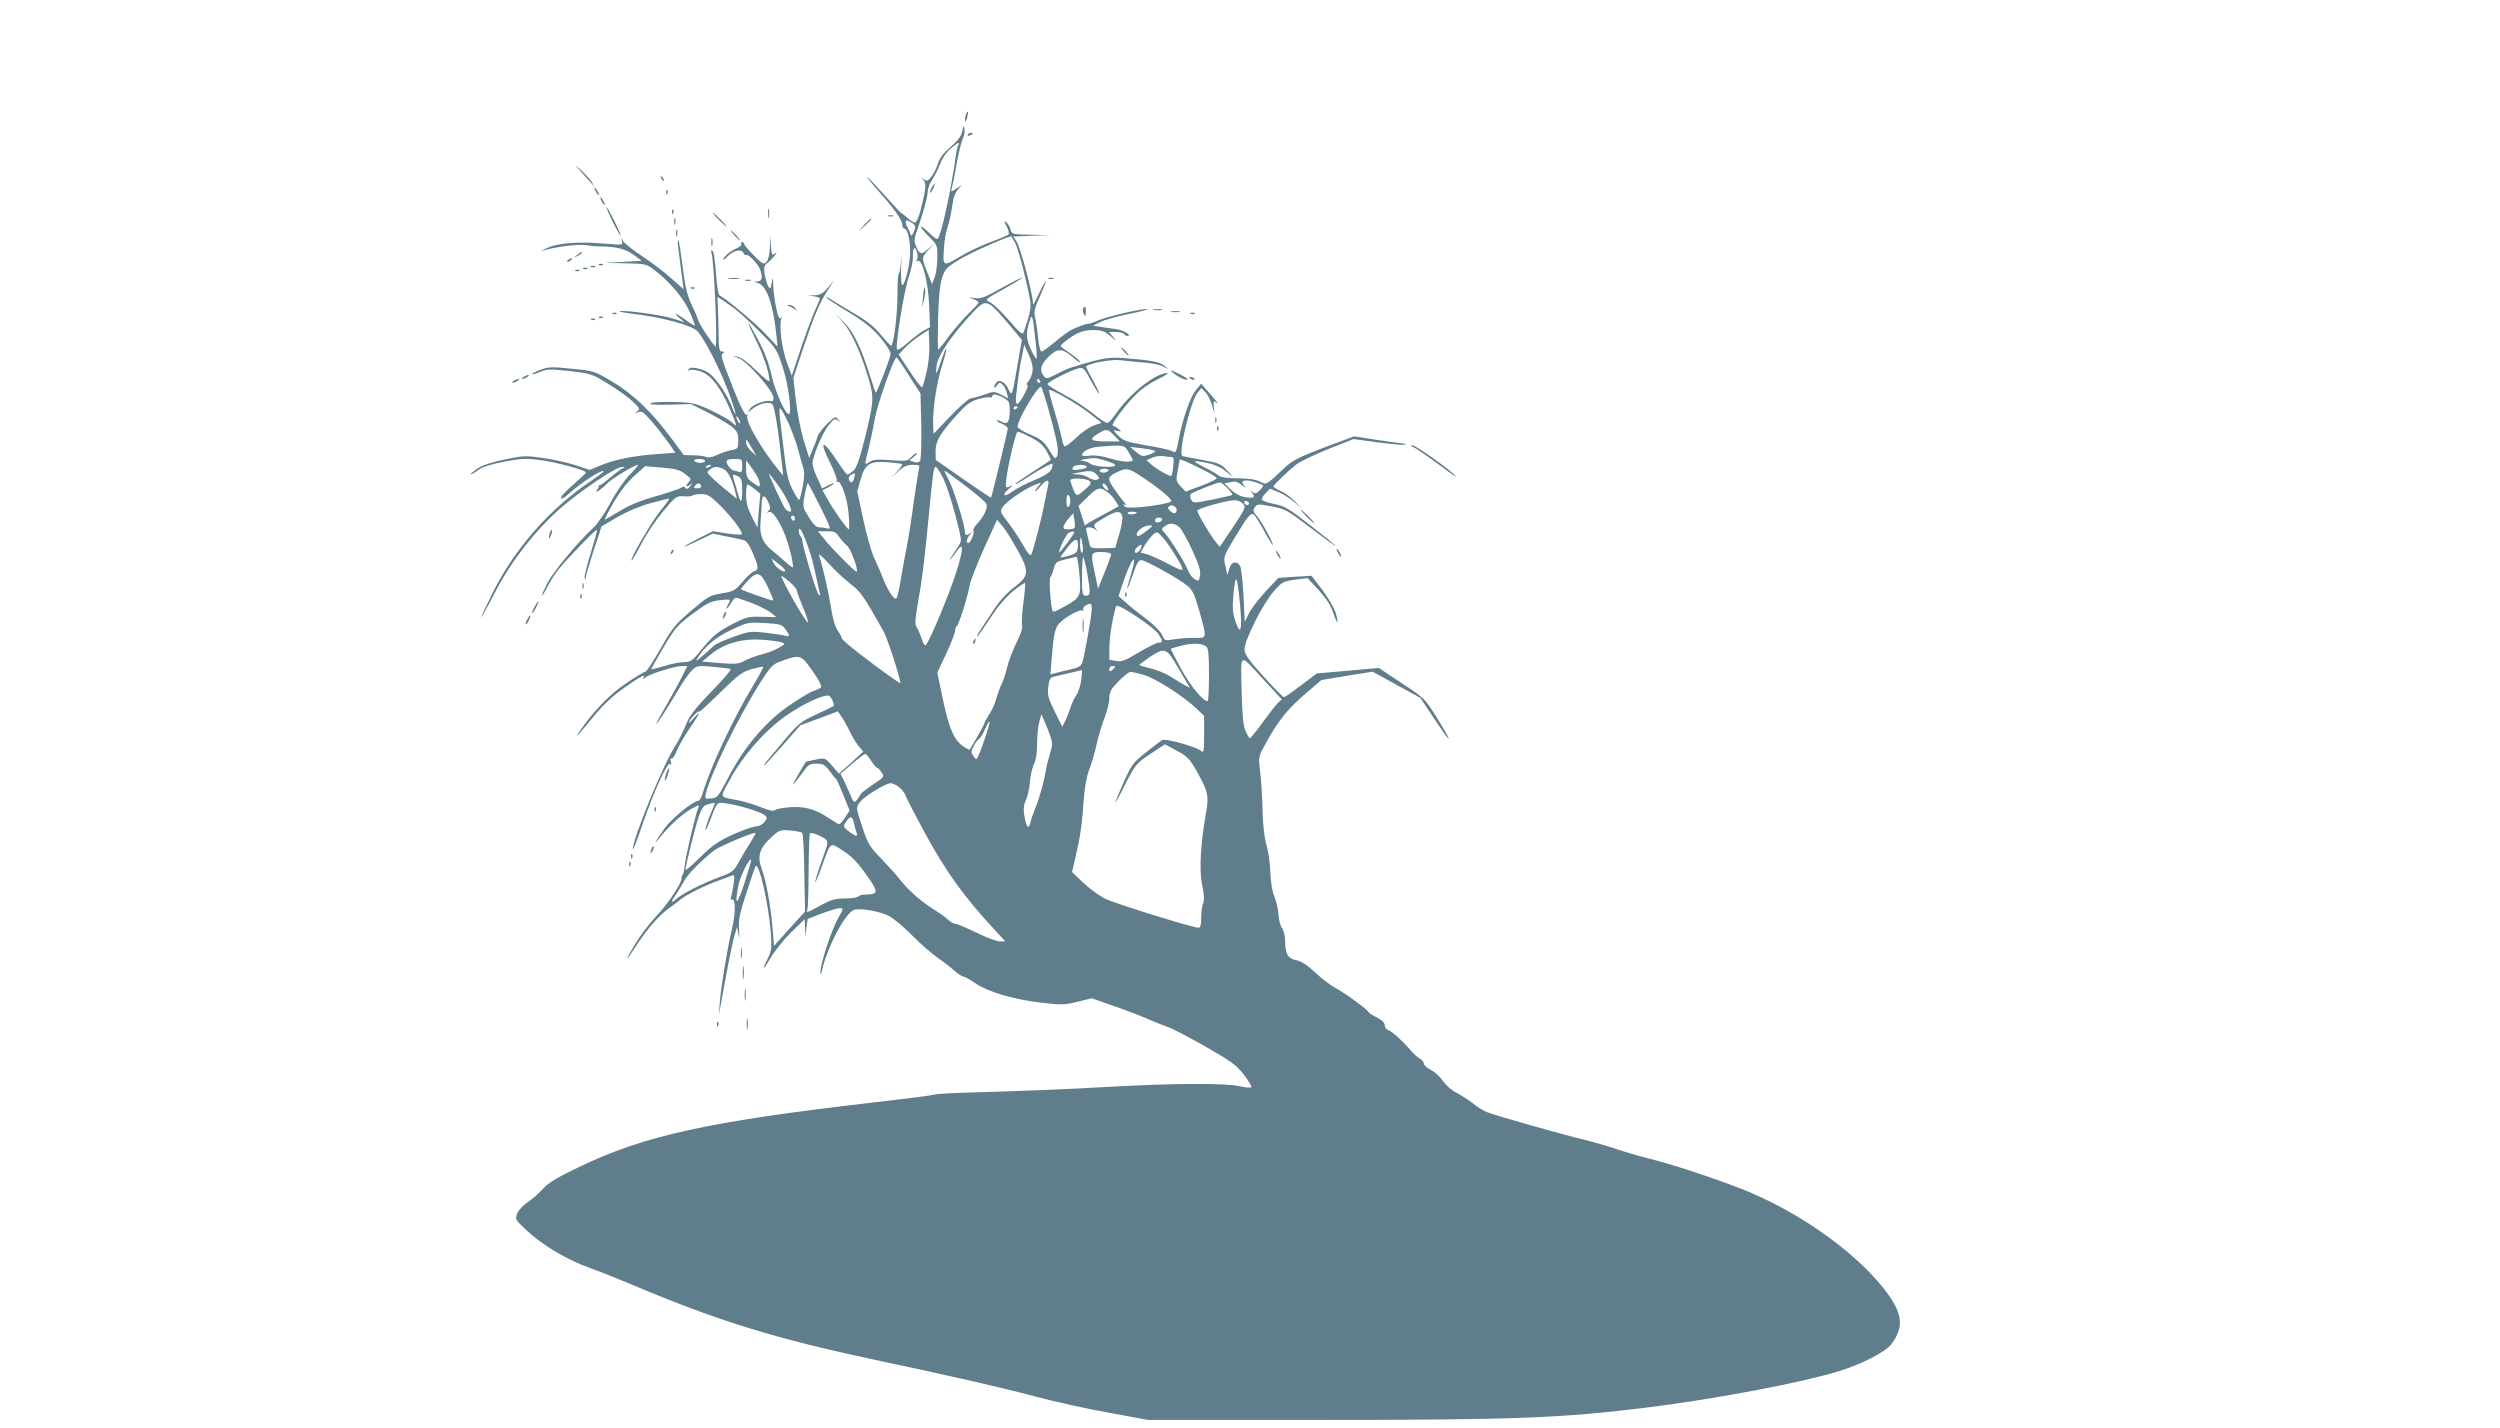 <?xml version="1.0" standalone="no"?>
<!DOCTYPE svg PUBLIC "-//W3C//DTD SVG 20010904//EN"
 "http://www.w3.org/TR/2001/REC-SVG-20010904/DTD/svg10.dtd">
<svg version="1.0" xmlns="http://www.w3.org/2000/svg"
 width="1280pt" height="731pt" viewBox="0 0 1280 731"
 preserveAspectRatio="xMidYMid meet">
<g transform="translate(0,731) scale(0.1,-0.1)"
fill="#607d8b" stroke="none">
<path d="M4946 6725 c-3 -9 -6 -24 -5 -33 0 -9 5 -4 10 12 9 32 6 48 -5 21z"/>
<path d="M4927 6639 c-5 -26 -22 -48 -60 -81 -37 -32 -57 -58 -65 -86 -7 -21
-21 -51 -33 -66 -18 -23 -23 -25 -38 -14 -14 12 -15 11 -2 -4 15 -19 11 -51
-16 -155 -9 -35 -21 -63 -28 -63 -7 0 -24 11 -39 25 -14 13 -28 23 -29 22 -2
-1 -42 42 -90 96 -48 53 -87 94 -87 91 0 -4 28 -39 63 -78 76 -85 117 -144
117 -168 0 -10 4 -18 8 -18 18 0 32 -53 32 -117 0 -65 -26 -173 -41 -173 -5 0
-7 44 -5 98 2 53 1 67 -1 30 -2 -38 -7 -68 -11 -68 -4 0 -7 -51 -7 -113 -1
-108 -20 -258 -33 -257 -4 1 -27 26 -52 56 -32 40 -71 71 -140 111 -52 31
-105 63 -117 71 -13 8 -23 12 -23 9 0 -3 50 -36 111 -73 84 -51 124 -83 165
-131 30 -35 54 -73 54 -84 0 -18 -69 -199 -76 -199 -2 0 -14 35 -27 78 -47
151 -87 234 -136 282 l-46 45 41 -45 c43 -48 96 -165 134 -299 26 -87 23 -116
-26 -311 -26 -102 -40 -139 -57 -152 -12 -10 -25 -18 -28 -18 -4 0 -26 29 -49
64 -77 119 -101 117 -40 -3 22 -45 38 -87 34 -93 -4 -6 -3 -8 3 -5 18 11 52
-85 58 -165 4 -43 4 -78 1 -78 -8 0 -79 99 -108 153 l-27 47 30 15 c16 9 29
18 29 21 0 2 -14 -3 -30 -11 l-31 -16 -24 53 c-14 29 -25 63 -25 74 0 36 50
156 82 196 26 33 32 37 47 26 14 -12 15 -11 2 5 -13 17 -17 15 -57 -24 -23
-23 -45 -52 -48 -64 -3 -12 -14 -42 -25 -66 l-18 -44 -28 90 c-15 50 -33 142
-40 205 l-13 115 48 145 c56 168 86 241 130 307 l31 48 -31 -37 c-25 -30 -40
-38 -68 -40 l-37 -1 33 -4 c21 -3 32 -9 29 -16 -3 -7 -18 -41 -33 -77 -15 -36
-46 -121 -69 -190 l-41 -124 -27 74 c-25 71 -39 184 -26 220 3 8 4 12 2 8 -11
-20 -20 -3 -31 56 -7 35 -13 83 -13 107 -2 44 -2 44 -8 9 -6 -32 -7 -33 -18
-15 -6 11 -14 39 -18 61 -5 34 -3 44 12 56 10 7 27 24 38 38 14 18 15 21 3 12
-15 -12 -17 -9 -21 40 l-3 53 -2 -59 c-1 -37 -8 -66 -17 -76 -15 -16 -19 -14
-65 32 -28 28 -50 54 -50 59 0 5 -5 9 -11 9 -5 0 -7 -4 -4 -10 3 -5 -9 -16
-27 -23 -18 -8 -42 -24 -52 -36 -24 -26 -13 -28 11 -2 26 28 71 38 79 17 3 -9
10 -14 14 -11 10 6 60 -45 71 -73 16 -41 11 -62 -13 -63 -22 -1 -22 -1 2 -8
45 -13 78 -105 95 -266 l6 -60 -63 67 c-52 55 -189 170 -234 196 -7 4 -14 51
-18 112 -4 57 -11 109 -17 115 -8 7 -10 4 -6 -10 14 -49 32 -493 20 -480 -25
27 -81 113 -88 135 -4 14 -20 52 -36 85 -21 45 -32 93 -44 190 -9 71 -18 131
-21 134 -6 6 -5 -9 6 -96 6 -43 12 -95 15 -116 l5 -38 -62 55 c-33 30 -100 81
-148 113 -49 32 -93 67 -99 78 -11 20 -11 20 -6 0 5 -20 3 -20 -93 -12 -130
11 -237 3 -292 -23 -25 -11 -36 -18 -25 -14 67 20 184 35 225 29 25 -4 54 -7
65 -7 80 2 137 -12 177 -41 l43 -32 -95 -6 -95 -5 106 -2 c100 -2 108 -4 145
-31 78 -58 152 -144 184 -215 17 -37 29 -70 27 -72 -2 -2 -19 8 -38 22 -48 36
-80 50 -44 19 l30 -25 -60 19 c-56 19 -263 46 -272 37 -3 -2 22 -7 54 -11 160
-18 317 -60 346 -93 36 -41 110 -186 152 -296 45 -119 57 -175 16 -74 -12 30
-41 79 -65 109 -35 45 -53 58 -90 69 -37 10 -50 10 -59 1 -9 -10 -8 -11 6 -5
10 3 37 -1 60 -10 50 -19 99 -84 146 -195 37 -87 37 -91 8 -63 -12 12 -61 39
-107 61 -80 37 -91 40 -192 43 -62 1 -112 -1 -117 -7 -7 -7 27 -9 98 -7 l109
3 84 -42 c45 -23 100 -55 121 -71 32 -26 37 -35 37 -73 0 -41 -1 -43 -37 -50
-20 -4 -53 -15 -73 -25 -23 -11 -42 -15 -55 -9 -11 4 -41 8 -67 8 l-47 1 -59
80 c-100 136 -198 231 -304 294 -94 56 -96 57 -210 68 -104 11 -120 10 -162
-6 -26 -10 -45 -20 -43 -22 2 -2 21 3 43 12 35 15 51 15 152 4 111 -13 115
-15 200 -68 48 -29 104 -70 124 -90 34 -33 36 -36 20 -49 -15 -13 -15 -13 4
-4 19 9 27 3 71 -47 27 -31 65 -80 85 -108 l36 -52 -96 -7 c-121 -9 -216 -28
-287 -58 l-56 -23 -72 24 c-39 13 -115 30 -167 37 -87 13 -102 12 -194 -7 -63
-13 -114 -29 -138 -45 -21 -14 -38 -28 -38 -30 0 -5 15 3 50 28 15 10 71 26
125 36 86 16 112 17 185 7 82 -11 230 -52 230 -63 0 -4 -31 -33 -69 -66 -38
-33 -65 -63 -59 -66 5 -4 22 5 36 19 66 61 182 136 182 117 0 -2 -28 -23 -62
-46 -212 -142 -391 -346 -504 -571 -35 -71 -62 -128 -60 -128 3 0 35 58 72
130 81 156 202 311 330 425 103 90 288 215 318 214 15 0 17 -2 6 -6 -8 -3 -29
-18 -46 -32 -62 -52 -72 -59 -78 -55 -3 2 -4 1 -1 -3 3 -3 -1 -13 -8 -21 -20
-25 24 3 51 32 22 24 141 96 158 96 5 0 -15 -24 -43 -52 -29 -31 -71 -91 -98
-143 -26 -49 -65 -106 -85 -125 -83 -77 -209 -229 -239 -288 -17 -34 -29 -62
-26 -62 2 0 16 21 29 48 13 26 38 65 56 87 45 56 191 207 196 202 3 -2 -12
-55 -31 -117 -20 -63 -34 -121 -32 -129 4 -13 5 -12 6 2 0 10 19 73 41 140
l40 122 80 47 c50 29 113 56 172 72 51 14 93 24 95 23 1 -2 -23 -34 -53 -72
-47 -61 -153 -245 -140 -245 3 0 26 39 51 88 25 48 75 122 111 165 63 75 67
78 105 76 21 -2 41 0 45 4 4 4 24 7 45 7 32 0 45 -8 96 -58 62 -62 120 -139
110 -148 -3 -3 -37 -1 -76 5 l-71 11 -78 -39 c-94 -49 -90 -54 7 -7 l71 34 67
-14 c38 -8 78 -16 89 -19 15 -3 30 -24 48 -66 31 -72 32 -86 7 -94 -10 -3 -37
-27 -59 -54 -38 -44 -45 -49 -106 -59 -62 -10 -72 -16 -156 -88 -82 -69 -97
-88 -158 -195 -37 -65 -72 -119 -79 -119 -6 0 -52 -27 -101 -61 -83 -56 -168
-145 -241 -253 -23 -35 7 -1 83 91 43 53 95 101 147 138 88 62 117 77 104 54
-6 -9 -2 -9 11 3 22 18 149 58 187 58 l26 0 -26 -52 c-14 -29 -50 -94 -79
-145 -30 -51 -54 -95 -54 -99 0 -9 66 94 117 181 23 39 53 81 67 94 24 23 30
24 107 17 45 -4 86 -9 90 -12 5 -3 -40 -55 -99 -115 -87 -91 -112 -123 -132
-174 -14 -34 -37 -80 -51 -101 -61 -92 -219 -477 -219 -532 0 -10 23 48 50
128 62 179 130 326 142 308 6 -8 7 -4 3 11 -5 14 -3 21 3 17 5 -3 17 14 26 38
9 24 39 76 66 115 56 82 64 103 19 51 -17 -19 -26 -26 -21 -15 11 22 52 62 52
51 0 -4 48 40 106 97 94 92 114 107 162 121 31 8 58 14 60 12 2 -2 -23 -48
-56 -103 -98 -163 -214 -410 -253 -540 -6 -24 -17 -43 -23 -43 -26 0 -140 -93
-174 -142 -48 -68 -61 -93 -25 -48 46 59 117 124 163 149 39 21 42 22 35 5
-15 -38 -65 -250 -69 -292 -2 -24 -7 -46 -10 -49 -3 -4 -6 -12 -6 -19 0 -27
-72 -135 -131 -196 -33 -35 -80 -96 -104 -137 -57 -93 -58 -107 -2 -20 56 87
116 157 166 194 23 17 52 38 64 49 29 24 129 74 192 96 27 10 58 21 69 26 17
7 18 4 12 -42 -4 -27 -10 -57 -13 -68 -3 -11 -1 -16 5 -12 18 11 19 -67 1
-144 -26 -110 -56 -294 -63 -375 l-5 -70 10 55 c32 180 60 320 71 355 l12 40
7 -40 c5 -27 5 -20 3 22 -4 53 2 82 37 190 23 70 44 132 47 137 17 28 68 -195
79 -343 5 -76 3 -92 -16 -128 -33 -66 -24 -64 14 2 18 33 66 91 104 130 l71
69 2 -44 1 -45 6 45 6 45 70 27 c39 15 80 27 93 28 22 0 22 0 -8 -53 -32 -57
-91 -236 -89 -271 1 -20 2 -20 6 -1 25 117 113 288 162 315 26 13 131 -4 181
-29 25 -13 79 -58 121 -101 42 -43 99 -92 125 -110 27 -19 66 -48 87 -67 20
-18 43 -33 49 -33 7 0 35 -16 63 -35 64 -44 197 -83 340 -99 99 -12 117 -11
182 5 l73 18 122 -43 c68 -24 148 -55 178 -69 31 -13 72 -29 91 -36 20 -6 105
-51 190 -99 133 -76 159 -95 198 -145 24 -31 41 -60 38 -64 -4 -3 -32 -1 -62
6 -72 16 -345 15 -675 -4 -234 -13 -354 -18 -743 -30 -76 -2 -142 -7 -147 -10
-5 -3 -145 -21 -312 -40 -839 -97 -1170 -169 -1503 -330 -114 -54 -159 -82
-185 -112 -20 -22 -54 -52 -77 -67 -23 -15 -47 -41 -54 -58 -13 -31 -12 -32
48 -88 78 -74 204 -149 318 -190 50 -18 146 -56 215 -85 449 -190 741 -280
1285 -395 332 -70 609 -133 785 -180 102 -27 274 -65 382 -84 l196 -36 879 0
c997 0 1240 9 1688 65 355 45 790 128 975 186 117 37 233 97 263 136 70 92 59
165 -44 293 -155 193 -445 395 -728 505 -155 60 -357 126 -475 155 -45 11
-119 33 -166 49 -47 15 -119 36 -160 46 -107 25 -459 125 -497 141 -18 7 -51
27 -72 45 -22 17 -59 41 -82 53 -24 11 -55 39 -70 60 -14 21 -42 47 -63 58
-20 10 -36 25 -36 33 0 8 -10 20 -22 26 -12 6 -33 26 -47 43 -38 45 -93 95
-113 102 -10 3 -18 14 -18 24 0 13 -14 27 -39 40 -22 10 -41 23 -43 27 -6 14
-125 101 -168 123 -23 12 -70 47 -104 79 -44 41 -74 60 -100 65 -42 8 -56 32
-56 99 0 24 -7 53 -16 65 -9 13 -17 44 -18 70 -2 26 -11 67 -21 92 -12 28 -19
75 -21 125 -1 44 -10 107 -20 140 -11 40 -18 100 -20 180 -1 66 -7 154 -12
195 -9 73 -9 76 21 130 72 133 117 189 227 282 l65 56 132 22 131 21 122 -67
122 -67 74 -111 c90 -135 97 -129 11 9 -62 99 -64 101 -180 177 l-117 78 -159
-14 -159 -14 -81 -61 c-44 -34 -83 -61 -88 -60 -4 0 -51 47 -103 105 -70 77
-96 112 -98 135 -5 42 93 238 151 303 40 46 47 49 107 58 l65 8 57 -62 c39
-43 63 -80 74 -115 21 -63 31 -64 13 -1 -7 23 -38 76 -68 117 l-56 73 -85 -5
-85 -6 -63 -67 c-35 -38 -74 -88 -86 -112 l-23 -45 -6 132 c-4 73 -12 141 -17
152 -17 30 -46 24 -56 -13 l-10 -32 -10 46 c-11 46 -11 47 48 145 66 110 81
128 97 119 6 -4 30 -41 52 -82 22 -41 43 -74 45 -74 9 0 -55 118 -79 146 -22
25 -23 32 -12 47 12 17 19 17 77 6 80 -15 81 -15 221 -121 64 -49 117 -87 117
-84 0 2 -57 49 -128 104 -115 90 -134 101 -190 112 -34 7 -62 17 -62 23 0 6 9
21 21 33 l21 22 47 -19 c25 -11 62 -35 81 -52 l35 -32 -33 36 c-19 20 -51 45
-73 54 -21 10 -39 21 -39 24 0 8 71 76 117 113 17 14 90 49 162 78 l131 52
125 -17 c69 -9 131 -14 138 -12 6 3 3 6 -8 6 -11 1 -72 9 -136 19 l-116 18
-153 -57 c-119 -45 -162 -67 -194 -96 -108 -101 -100 -96 -135 -79 -21 11 -58
17 -114 17 -53 0 -87 5 -97 14 -8 7 -42 27 -75 43 -66 34 -64 37 16 22 34 -7
69 -22 94 -42 l40 -31 -34 36 c-30 32 -42 37 -125 52 -50 9 -96 18 -102 20
-24 8 42 281 77 324 l20 24 20 -20 c11 -11 27 -42 35 -69 13 -45 14 -46 9 -11
-4 35 -2 37 13 26 17 -14 2 6 -51 66 l-27 30 -29 -35 c-27 -33 -67 -148 -86
-250 -13 -68 -14 -71 -36 -59 -11 6 -70 19 -132 29 -97 17 -115 23 -141 49
-29 30 -29 30 -5 25 23 -5 23 -5 5 10 -11 9 -24 16 -28 16 -14 0 50 89 106
148 32 34 75 66 120 88 38 18 62 34 53 34 -61 0 -195 -106 -267 -213 -14 -20
-31 -39 -38 -42 -8 -3 -41 19 -76 48 -34 28 -101 72 -149 97 -48 25 -85 49
-84 54 4 12 125 73 159 80 25 6 29 1 64 -64 21 -38 40 -68 42 -65 2 2 -13 33
-33 70 -21 36 -36 68 -34 69 19 17 131 37 174 32 27 -4 81 -9 119 -12 37 -2
82 -11 100 -20 l31 -15 -24 19 c-25 20 -71 28 -211 39 -58 4 -92 0 -150 -15
-117 -32 -132 -37 -189 -67 -52 -26 -55 -26 -68 -9 -22 30 -15 58 26 98 46 45
70 44 126 -5 19 -17 35 -27 35 -23 -1 8 -22 26 -85 69 -19 13 -19 14 9 37 54
43 89 58 143 58 44 0 58 -5 90 -32 32 -27 34 -28 14 -5 l-24 27 36 0 c20 0 39
-4 42 -10 3 -5 11 -10 17 -10 27 0 -17 29 -53 34 -21 3 -58 9 -81 12 l-42 6
35 18 c18 10 82 29 142 41 59 12 105 24 103 26 -8 8 -201 -35 -249 -56 -26
-11 -51 -20 -55 -19 -8 1 -31 -7 -77 -26 -17 -7 -58 -36 -91 -65 -34 -28 -66
-51 -72 -51 -5 0 -13 30 -17 68 -3 37 -10 84 -15 105 -7 33 -3 49 26 113 18
41 31 74 28 74 -3 0 -18 -28 -34 -62 -16 -35 -29 -60 -30 -57 -5 69 -65 292
-87 326 l-15 22 94 4 93 3 -97 2 c-95 2 -98 3 -104 27 -3 13 -13 30 -22 37
-12 11 -12 7 2 -21 10 -18 14 -37 9 -42 -4 -4 -46 -22 -93 -39 -46 -17 -117
-51 -157 -75 -84 -51 -87 -50 -80 42 4 58 6 68 27 139 6 22 13 62 17 89 3 31
14 59 27 74 l21 24 -29 -19 c-28 -18 -29 -18 -23 1 6 23 15 66 22 110 11 64
27 131 37 151 5 12 8 32 6 45 -3 20 -5 18 -11 -12z m-22 -76 c-4 -10 -8 -29
-10 -43 -25 -181 -75 -412 -94 -433 -4 -4 -22 9 -41 28 -19 19 -38 35 -44 35
-6 0 11 -22 37 -48 47 -47 47 -48 46 -112 0 -36 -6 -81 -14 -100 l-13 -35 -12
30 c-44 108 -43 105 -8 144 l33 36 -32 -29 c-35 -32 -45 -30 -63 14 -11 26
-10 38 8 88 32 91 52 167 52 193 0 13 10 40 23 59 13 19 31 56 41 82 11 29 32
60 54 78 42 35 47 36 37 13z m-232 -397 c15 -11 16 -18 6 -42 -8 -20 -13 -25
-17 -14 -2 8 -11 27 -19 43 -15 31 -2 37 30 13z m526 -103 c17 -34 60 -201 76
-295 5 -34 -2 -68 -34 -160 -5 -14 -21 -1 -76 63 -38 44 -82 86 -97 92 -27 12
-27 13 71 67 54 30 97 57 95 59 -2 2 -49 -22 -105 -53 -87 -49 -108 -57 -138
-52 -34 5 -34 5 -8 -5 15 -6 27 -14 27 -18 0 -4 -23 -29 -51 -56 -28 -28 -73
-80 -101 -117 -27 -38 -52 -68 -54 -68 -3 0 -3 71 -1 158 3 110 9 172 20 208
16 48 23 55 89 95 52 32 228 111 265 119 2 0 11 -17 22 -37z m-503 -47 c3 -14
3 -30 -2 -37 -4 -7 -3 -9 4 -5 23 14 54 -104 59 -224 l5 -115 -28 -15 c-16 -8
-54 -36 -84 -63 -37 -33 -56 -43 -58 -34 -7 31 39 309 61 369 12 35 22 82 21
106 -2 46 12 57 22 18z m-931 -289 c22 -17 79 -70 126 -117 84 -84 87 -89 117
-181 29 -89 48 -239 31 -239 -19 0 -70 115 -89 200 -15 66 -37 123 -71 185
-59 110 -64 105 -8 -8 37 -73 68 -165 69 -207 0 -8 -30 16 -67 52 -44 43 -79
69 -98 72 -29 5 -29 5 3 -6 45 -15 182 -169 182 -204 0 -15 -4 -23 -11 -19
-18 12 -94 -15 -108 -37 l-13 -21 26 21 c34 26 83 37 100 23 12 -10 31 -131
51 -321 l5 -45 -21 25 c-94 115 -177 260 -162 283 3 5 1 7 -4 4 -10 -7 -40 56
-103 222 -26 68 -30 85 -19 92 11 7 10 9 -3 9 -16 0 -18 12 -19 103 -1 56 -3
119 -4 140 l-2 37 26 -16 c14 -10 44 -31 66 -47z m1312 18 c12 -8 51 -51 88
-95 l67 -80 -22 -127 c-29 -167 -28 -165 -48 -123 -18 37 -49 51 -63 28 -15
-22 -10 -33 5 -12 13 17 16 17 30 4 8 -8 18 -27 21 -42 l7 -27 -36 18 c-34 18
-37 18 -88 0 -29 -10 -60 -18 -69 -19 -9 0 -55 -41 -103 -91 l-86 -90 -2 38
c-4 84 16 218 47 317 30 96 26 114 -5 22 -12 -36 -24 -66 -26 -66 -2 0 -1 19
2 43 8 48 71 142 168 249 64 71 78 77 113 53z m223 -163 c7 -57 10 -105 7
-108 -3 -3 -16 19 -30 50 -25 54 -25 88 -1 155 8 24 12 9 24 -97z m-556 -177
c-9 -38 -19 -74 -22 -78 -2 -5 -31 31 -63 80 l-58 88 32 34 c18 18 52 47 77
63 l45 29 3 -73 c2 -44 -4 -100 -14 -143z m542 0 c-4 -19 -14 -41 -22 -50 -9
-9 -11 -15 -4 -15 6 0 -1 -22 -16 -50 -34 -63 -48 -64 -41 -2 13 112 17 139
29 196 l12 61 24 -53 c17 -39 22 -63 18 -87z m-632 -18 l59 -92 4 -165 c1 -91
-1 -171 -6 -179 -6 -9 -16 -11 -32 -6 l-23 8 23 18 c13 11 19 19 14 19 -6 0
-18 -10 -29 -21 -17 -20 -26 -21 -104 -15 -69 5 -89 3 -108 -9 -27 -19 -27
-19 -3 75 10 41 24 109 31 150 11 67 97 310 110 310 3 0 32 -42 64 -93z m671
-27 c3 -5 1 -10 -4 -10 -6 0 -11 5 -11 10 0 6 2 10 4 10 3 0 8 -4 11 -10z m38
-127 c50 -181 60 -232 50 -256 -9 -21 -12 -19 -41 29 -27 44 -41 55 -97 79
-36 15 -65 33 -65 40 0 35 99 204 120 205 3 0 17 -44 33 -97z m219 -42 l58
-46 -39 -13 c-21 -7 -62 -35 -91 -63 -28 -27 -55 -47 -60 -44 -4 3 -11 22 -14
42 -4 21 -20 83 -37 137 -16 55 -29 104 -29 108 0 15 149 -71 212 -121z m-443
82 c27 -16 31 -23 31 -63 0 -60 -11 -76 -40 -60 -12 6 -24 10 -26 7 -3 -2 9
-10 26 -17 16 -7 30 -18 30 -24 0 -9 -81 -346 -86 -354 -1 -1 -65 41 -142 95
l-141 98 -1 45 c0 52 24 92 112 189 44 49 67 66 104 77 27 8 54 12 61 10 7 -3
13 -1 13 4 0 15 25 12 59 -7z m71 -47 c0 -3 -4 -8 -10 -11 -5 -3 -10 -1 -10 4
0 6 5 11 10 11 6 0 10 -2 10 -4z m-1174 -80 c18 -41 41 -101 49 -133 8 -32 20
-73 26 -92 9 -26 8 -51 -1 -103 -7 -37 -16 -68 -19 -68 -3 0 -18 24 -33 53
-21 40 -31 80 -42 177 -8 69 -18 151 -22 183 -4 31 -4 57 0 57 4 0 23 -33 42
-74z m-246 -1 c0 -5 -5 -3 -10 5 -5 8 -10 20 -10 25 0 6 5 3 10 -5 5 -8 10
-19 10 -25z m1915 -65 l29 -30 -72 0 c-80 0 -89 10 -39 40 42 26 48 25 82 -10z
m-427 -9 c41 -22 63 -40 80 -70 12 -22 22 -42 22 -44 0 -3 -40 -30 -90 -61
-49 -32 -90 -60 -90 -62 0 -6 0 -6 103 59 44 26 82 46 85 43 3 -3 0 -16 -5
-29 -7 -16 -36 -34 -89 -56 -43 -18 -93 -44 -111 -58 -42 -32 -58 -20 -18 14
21 17 23 21 8 14 -20 -10 -23 -9 -23 7 0 54 49 272 61 272 5 0 35 -13 67 -29z
m-1428 -56 l23 -40 -26 24 c-15 14 -27 33 -27 44 0 24 -1 24 30 -28z m1929
-21 c12 -19 21 -37 21 -38 0 -15 -56 -12 -113 6 -44 13 -83 19 -108 15 -21 -3
-39 -2 -39 2 0 20 40 40 85 44 133 10 131 10 154 -29z m135 8 c5 -3 -7 -11
-28 -19 -36 -12 -40 -11 -69 13 l-31 26 60 -7 c32 -4 63 -10 68 -13z m84 -32
c11 0 14 -9 9 -45 -2 -26 -7 -48 -10 -51 -6 -6 -75 33 -105 60 l-22 20 27 12
c16 7 41 11 57 9 16 -3 35 -5 44 -5z m-329 -21 c23 -7 41 -16 41 -21 0 -14
-105 -9 -126 7 -10 8 -30 15 -44 16 -15 1 -6 5 20 9 48 7 48 7 109 -11z
m-2059 1 c0 -5 -11 -10 -24 -10 -14 0 -28 5 -31 10 -4 6 7 10 24 10 17 0 31
-4 31 -10z m190 -26 c0 -29 -3 -35 -16 -30 -9 3 -19 6 -24 6 -14 0 -40 30 -40
46 0 10 12 14 40 14 39 0 40 -1 40 -36z m2359 -19 c39 -19 71 -39 71 -44 0 -4
-36 -22 -79 -38 l-80 -30 -25 26 c-25 26 -26 30 -16 81 5 29 10 54 10 56 0 6
45 -13 119 -51z m-2286 -27 c16 -26 23 -58 12 -58 -3 0 -19 10 -35 22 -25 18
-30 29 -30 66 l0 45 18 -24 c10 -13 26 -36 35 -51z m746 56 c3 -3 -9 -19 -25
-37 l-29 -32 35 33 c27 24 45 32 73 32 34 0 37 -2 32 -22 -5 -24 -20 -116 -35
-228 -9 -66 -23 -149 -39 -230 -5 -25 -14 -79 -21 -120 -7 -41 -16 -79 -20
-83 -11 -12 -45 40 -70 104 -11 30 -32 77 -45 104 -13 28 -38 115 -55 195
l-31 145 18 62 c22 79 48 94 143 86 36 -3 67 -7 69 -9z m-979 -8 c0 -2 -7 -7
-16 -10 -8 -3 -12 -2 -9 4 6 10 25 14 25 6z m1924 -5 c3 -5 -11 -11 -31 -14
-40 -7 -49 -4 -38 12 7 13 62 15 69 2z m-2056 -38 c32 -24 33 -26 16 -44 -19
-21 -6 -26 16 -6 8 6 6 2 -5 -11 -13 -16 -21 -19 -26 -10 -5 8 -11 9 -21 1 -7
-5 -65 -25 -128 -43 -79 -22 -137 -46 -186 -76 -40 -24 -74 -44 -77 -44 -3 0
17 39 45 88 33 56 70 104 106 136 l55 49 86 -7 c70 -6 92 -12 119 -33z m196
26 c23 -11 46 -55 62 -123 l7 -30 -43 35 c-24 19 -59 49 -79 68 -34 32 -34 34
-16 47 23 17 36 17 69 3z m1126 -49 c26 -51 90 -278 90 -318 0 -7 -11 -28 -24
-45 -12 -18 -26 -39 -30 -47 -6 -14 2 -4 38 45 31 42 28 0 -8 -115 -35 -110
-136 -353 -156 -373 -4 -5 -13 8 -20 30 -7 21 -18 47 -25 59 -11 16 -10 35 1
105 28 160 33 206 54 414 26 274 30 305 41 305 5 0 22 -27 39 -60z m845 40
c-3 -5 -15 -10 -26 -10 -10 0 -19 5 -19 10 0 6 12 10 26 10 14 0 23 -4 19 -10z
m181 -38 c83 -55 149 -111 140 -119 -9 -9 -87 -24 -162 -30 -52 -4 -74 -2 -79
7 -6 9 -4 11 6 5 8 -5 5 3 -7 16 -12 13 -35 45 -52 70 -35 51 -32 59 27 86 42
18 52 16 127 -35z m-916 -37 c54 -41 103 -83 109 -92 11 -20 -8 -64 -46 -105
-14 -14 -23 -31 -19 -36 6 -11 -15 -62 -26 -62 -14 0 -9 23 9 44 10 12 11 15
3 9 -20 -18 -30 -16 -30 5 0 34 -59 224 -84 268 -13 24 -22 44 -20 44 3 0 50
-34 104 -75z m675 55 c16 -18 16 -20 1 -26 -9 -3 -27 1 -41 10 -13 9 -39 17
-57 17 l-33 2 35 7 c59 12 76 11 95 -10z m-1638 -45 c46 -61 87 -145 69 -145
-7 0 -18 6 -24 13 -13 15 -96 196 -84 182 5 -5 22 -28 39 -50z m396 27 c-6
-25 -18 -29 -27 -7 -3 8 2 19 12 24 21 12 23 10 15 -17z m-592 8 c16 -9 19
-22 19 -72 0 -68 -8 -69 -25 -5 -6 23 -15 52 -19 65 -8 25 -4 27 25 12z m1798
-23 c8 -11 5 -18 -12 -33 -55 -49 -55 -49 -72 -9 -8 21 -15 41 -15 46 0 14 86
10 99 -4z m-212 -19 c-3 -13 -11 -52 -18 -88 -13 -73 -58 -248 -69 -269 -5 -9
-18 6 -40 45 -18 33 -53 85 -77 117 -42 54 -44 59 -30 80 18 28 108 91 162
113 39 16 40 16 23 -3 -10 -11 -18 -23 -18 -27 0 -4 12 6 26 23 30 36 48 40
41 9z m998 -7 c13 -10 16 -11 8 -1 -19 21 -16 30 12 30 19 0 65 -14 83 -26 2
-1 -6 -12 -18 -24 -18 -18 -24 -19 -38 -9 -14 11 -15 11 -4 -1 22 -25 13 -33
-30 -26 -29 5 -54 18 -76 39 l-33 32 28 6 c31 6 38 4 68 -20z m-2775 -2 c0 -5
-10 -9 -21 -9 -18 0 -19 2 -9 15 12 15 30 12 30 -6z m610 -104 c52 -104 56
-116 37 -111 -12 3 -31 6 -43 6 -14 0 -31 16 -53 52 -32 52 -32 52 -21 115 7
35 14 62 17 59 2 -2 31 -57 63 -121z m1474 86 c-7 -7 -34 21 -28 31 3 5 12 1
19 -9 7 -10 12 -20 9 -22z m611 9 c16 -16 27 -32 24 -34 -2 -2 -48 -13 -102
-24 -97 -19 -98 -19 -108 0 -6 11 -7 24 -2 29 9 9 132 58 149 59 5 0 23 -13
39 -30z m-2421 -4 l29 -24 -8 -87 -7 -87 -29 57 c-21 42 -29 72 -29 111 0 30
3 54 8 54 4 -1 20 -11 36 -24z m1803 -13 c14 -9 34 -30 43 -46 l18 -29 -51
-28 c-29 -15 -68 -37 -88 -48 l-35 -22 -16 50 -16 50 46 45 c52 50 61 53 99
28z m-187 -48 c0 -13 -4 -27 -10 -30 -6 -4 -10 8 -10 30 0 22 4 34 10 30 6 -3
10 -17 10 -30z m-1546 -7 c12 -28 12 -34 -3 -47 -9 -9 -12 -13 -7 -8 22 16 36
4 72 -60 30 -56 64 -169 64 -217 0 -5 -19 9 -42 30 -24 22 -55 48 -69 59 -44
35 -62 80 -55 144 3 31 5 73 6 94 0 45 16 48 34 5z m2430 -7 c16 -17 13 -23
-51 -120 l-68 -101 -21 26 c-29 36 -94 146 -94 159 0 11 145 52 191 54 14 1
33 -7 43 -18z m30 -2 c-6 -11 -24 -2 -24 11 0 5 7 7 15 4 8 -4 12 -10 9 -15z
m-374 -43 c-7 -7 -16 -4 -28 7 -15 16 -15 19 -2 27 19 12 46 -18 30 -34z
m-274 -20 c3 -13 -4 -54 -16 -92 l-20 -69 -64 -2 c-62 -1 -64 0 -69 27 -4 15
-9 39 -13 54 -5 21 -3 26 13 26 10 0 25 -6 33 -12 12 -11 12 -10 1 5 -16 21
-15 22 46 58 60 35 81 36 89 5z m74 20 c0 -9 -40 -13 -46 -5 -3 5 6 9 20 9 14
0 26 -2 26 -4z m-318 -78 c-2 -5 -16 -8 -32 -8 -24 0 -28 3 -23 18 3 9 15 28
27 40 l21 24 6 -34 c3 -18 3 -36 1 -40z m-1432 46 c0 -8 -4 -12 -10 -9 -5 3
-10 10 -10 16 0 5 5 9 10 9 6 0 10 -7 10 -16z m1880 -3 c0 -12 -28 -22 -34
-12 -3 5 -3 11 1 15 9 9 33 7 33 -3z m-741 -156 c63 -115 61 -133 -20 -195
-39 -30 -75 -71 -109 -124 -28 -43 -58 -89 -67 -102 -8 -13 -13 -24 -10 -24 2
0 33 43 67 95 41 63 83 111 119 140 30 24 57 42 59 40 3 -2 -1 -47 -8 -99 -7
-53 -10 -105 -7 -117 4 -14 -7 -47 -29 -90 -19 -38 -40 -95 -48 -127 -7 -32
-20 -71 -29 -87 -8 -17 -20 -50 -27 -74 -6 -25 -23 -61 -36 -80 -13 -20 -24
-40 -24 -45 0 -6 -61 -114 -76 -134 -1 -2 -13 4 -27 13 -51 33 -76 89 -108
238 l-30 143 46 98 c25 53 45 106 45 116 0 10 4 21 9 24 10 7 57 154 66 211 4
22 37 106 73 187 l67 147 27 -32 c15 -17 49 -72 77 -122z m828 117 c11 -9 42
-63 67 -118 36 -78 45 -108 40 -132 -6 -30 -7 -30 -29 -16 -13 9 -28 29 -34
47 -13 35 -84 149 -115 185 -21 23 -21 24 -2 38 26 18 46 17 73 -4z m-157 -13
c-44 -35 -60 -41 -60 -25 0 19 38 46 65 46 19 0 18 -2 -5 -21z m-1711 -199
c13 -58 25 -114 28 -125 4 -13 2 -17 -5 -10 -13 13 -83 244 -86 287 -1 3 -4
10 -8 14 -5 4 -8 17 -8 28 1 47 58 -95 79 -194z m126 163 c10 -14 28 -36 42
-47 20 -18 59 -123 49 -133 -5 -5 -128 119 -165 166 l-33 41 45 0 c37 0 48 -4
62 -27z m1205 22 c0 -9 -72 -106 -76 -102 -7 7 36 95 49 100 17 7 27 8 27 2z
m517 -117 c55 -91 54 -92 -38 -44 -46 24 -97 47 -112 50 l-28 7 22 37 c12 20
32 45 43 55 20 17 22 16 51 -17 17 -19 44 -58 62 -88z m-499 35 c-2 -21 -11
-28 -45 -38 -24 -7 -43 -11 -43 -8 0 3 17 26 38 53 39 50 57 48 50 -7z m25 15
c3 -21 2 -38 -4 -38 -5 0 -9 19 -9 42 0 49 5 47 13 -4z m297 -18 c-11 -20 -30
-28 -30 -12 0 11 22 32 32 32 5 0 4 -9 -2 -20z m-151 -26 c2 -2 -12 -42 -32
-91 l-35 -87 -11 52 c-27 125 -26 130 5 135 27 3 64 -1 73 -9z m-1335 -153
c54 -42 65 -58 169 -242 20 -35 87 -241 87 -266 0 -6 -99 65 -204 146 -53 40
-96 78 -96 83 0 5 -9 23 -21 39 -13 19 -26 63 -35 122 -12 77 -40 200 -61 266
-3 9 20 -11 51 -45 30 -34 80 -80 110 -103z m1171 67 c12 -129 10 -135 -67
-179 -66 -37 -68 -37 -72 -16 -10 46 -15 155 -8 162 4 3 12 23 17 43 9 33 15
37 60 48 28 6 53 12 57 13 3 0 9 -32 13 -71z m41 -10 c18 -104 18 -118 -6
-118 -19 0 -20 7 -20 102 0 56 3 98 6 95 4 -4 13 -39 20 -79z m-1546 11 c0
-17 -48 14 -59 38 l-11 24 35 -27 c19 -14 35 -30 35 -35z m1771 -18 c-30 -97
-25 -101 8 -6 23 66 31 79 47 77 28 -5 194 -98 232 -130 29 -24 38 -44 63
-132 39 -140 40 -137 -23 -136 -29 1 -76 -3 -104 -7 -50 -8 -51 -8 -64 22 -7
17 -42 53 -84 84 -40 30 -87 68 -105 85 l-34 30 18 54 c44 135 85 189 46 59z
m-1860 -66 c16 -35 29 -67 29 -70 0 -4 -159 51 -166 58 -2 1 12 19 31 40 51
55 70 50 106 -28z m114 24 c19 -17 35 -36 35 -43 0 -6 14 -44 31 -85 17 -40
28 -75 26 -77 -7 -7 -101 154 -135 229 -7 15 8 6 43 -24z m2304 -114 c12 -133
3 -165 -24 -85 -14 41 -16 69 -10 137 4 47 11 81 15 77 5 -5 13 -63 19 -129z
m-2501 8 c40 -16 85 -38 100 -51 l27 -22 -75 2 c-71 2 -80 -1 -157 -41 -68
-36 -92 -56 -143 -117 -55 -68 -63 -74 -98 -74 -20 0 -66 -9 -101 -20 -36 -11
-66 -18 -67 -17 -1 1 27 52 63 112 60 101 72 115 150 173 74 55 92 64 140 69
54 6 55 5 44 -15 -19 -35 -12 -39 9 -4 11 17 23 32 27 32 5 0 41 -12 81 -27z
m1742 -29 c0 -34 -38 -247 -49 -277 -7 -18 -21 -26 -63 -35 -29 -7 -64 -15
-77 -19 l-23 -6 6 74 c10 127 17 163 39 187 30 32 105 74 119 66 6 -4 8 -3 4
4 -3 6 2 15 11 21 27 16 33 13 33 -15z m341 -130 c23 -36 24 -44 2 -44 -10 0
-56 -23 -102 -50 -71 -43 -88 -50 -117 -44 l-34 6 0 63 c0 53 18 164 35 212 6
17 192 -107 216 -143z m-1911 26 c25 -32 25 -43 1 -35 -10 3 -55 10 -100 15
-78 9 -86 8 -167 -21 -47 -17 -90 -37 -97 -43 -42 -41 -99 -89 -92 -76 38 66
95 115 177 154 85 40 88 41 173 36 77 -4 88 -8 105 -30z m-20 -68 c22 -8 22
-9 -11 -28 -19 -11 -56 -26 -83 -33 -27 -6 -67 -21 -89 -32 -35 -19 -50 -20
-131 -14 l-91 8 44 36 c65 55 157 82 258 76 44 -3 91 -9 103 -13z m2177 -23
c10 -9 13 -45 13 -145 0 -74 -3 -134 -7 -134 -25 2 -84 73 -134 162 -31 57
-56 105 -54 106 2 2 27 10 57 17 56 14 103 12 125 -6z m-161 -81 c20 -35 46
-78 57 -97 l20 -33 -24 12 c-13 7 -46 27 -74 45 -27 17 -76 37 -108 44 -32 7
-56 15 -53 18 3 3 27 21 53 39 71 48 85 45 129 -28z m-1883 -6 c52 -69 78
-115 70 -122 -4 -4 -24 -13 -43 -20 -19 -7 -77 -43 -128 -78 -117 -83 -224
-210 -302 -361 -52 -100 -57 -106 -89 -109 -32 -3 -33 -2 -27 25 26 103 160
378 272 558 53 84 69 103 101 115 96 37 112 36 146 -8z m2344 -90 l86 -93 -21
-19 c-11 -11 -46 -56 -78 -100 -32 -44 -61 -80 -64 -80 -4 0 -14 17 -23 38
-12 27 -17 80 -20 208 -4 199 -16 194 120 46z m-767 74 c0 -2 -7 -9 -15 -16
-12 -10 -15 -10 -15 4 0 9 7 16 15 16 8 0 15 -2 15 -4z m-174 -68 c-4 -28 -15
-63 -25 -77 -10 -14 -24 -44 -31 -66 -7 -22 -19 -53 -27 -68 l-14 -28 -39 78
c-33 68 -38 84 -33 126 5 38 10 48 27 52 35 8 141 33 145 34 2 1 0 -22 -3 -51z
m322 26 c60 -18 199 -107 267 -171 l40 -38 0 -97 c0 -85 -2 -95 -15 -83 -25
22 -181 65 -199 56 -9 -5 -47 -34 -86 -65 -64 -51 -72 -62 -112 -152 -24 -53
-43 -99 -42 -103 0 -3 24 40 52 97 51 99 55 104 127 152 l74 49 60 -32 c54
-29 66 -40 104 -107 58 -104 63 -125 46 -217 -27 -151 -35 -289 -19 -364 10
-48 12 -76 5 -94 -6 -15 -10 -49 -10 -76 0 -36 -4 -49 -14 -49 -28 0 -421 122
-474 147 -30 14 -81 51 -114 82 l-59 56 16 70 c26 111 35 172 43 290 5 74 15
128 29 165 12 30 29 89 38 130 9 41 27 103 41 137 13 34 24 78 24 99 0 32 8
46 47 86 26 26 53 48 61 48 8 0 39 -7 70 -16z m-1596 -129 c6 -14 9 -27 7 -29
-3 -3 -43 -23 -90 -44 -80 -37 -91 -46 -164 -133 -43 -52 -85 -102 -93 -111
-8 -10 -13 -18 -10 -18 2 0 45 46 95 103 l90 103 97 36 96 36 18 -27 c11 -14
29 -48 42 -74 12 -27 33 -61 46 -77 l24 -28 -62 -57 -63 -56 -35 41 c-35 40
-35 41 -83 31 -26 -5 -49 -10 -51 -12 -12 -17 -66 -111 -66 -116 0 -3 18 19
41 50 37 53 43 57 79 57 33 0 43 -5 67 -37 15 -21 31 -40 35 -43 3 -3 20 -40
37 -83 l31 -77 -23 -35 c-12 -19 -26 -35 -30 -35 -5 0 -28 14 -53 31 -68 46
-125 62 -201 56 -36 -3 -69 -9 -75 -15 -7 -7 -30 -2 -69 14 -33 13 -83 29
-112 35 -109 21 -103 8 -50 107 67 125 187 260 297 334 78 53 166 95 204 97 7
1 18 -10 24 -24z m1117 -188 c10 -31 10 -45 -3 -85 -8 -26 -18 -65 -21 -87 -9
-55 -33 -141 -55 -195 -10 -25 -22 -58 -25 -74 -8 -38 -22 -19 -31 43 -5 31
-2 53 9 75 8 17 18 58 20 92 3 33 12 75 21 92 10 20 16 57 16 104 0 40 5 91
11 112 l11 39 17 -39 c10 -22 23 -56 30 -77z m-335 -3 c-14 -44 -31 -87 -36
-97 -9 -18 -10 -18 -24 2 -13 18 -13 24 1 50 8 17 21 34 28 38 7 4 21 27 31
51 30 66 30 43 0 -44z m-584 -119 c12 -19 25 -35 30 -35 4 0 15 -11 23 -24 16
-23 15 -24 -41 -61 -31 -21 -60 -43 -64 -49 -32 -53 -35 -53 -53 -8 -10 23
-25 57 -34 76 l-18 34 59 51 c33 28 63 51 68 51 5 0 18 -16 30 -35z m143 -135
c14 -11 29 -30 33 -42 3 -11 47 -95 96 -187 114 -209 205 -335 371 -513 l44
-48 -28 0 c-15 0 -69 20 -120 45 -51 25 -99 45 -108 45 -8 0 -25 10 -38 22
-13 12 -38 31 -57 42 -72 44 -137 100 -177 149 -22 29 -71 83 -107 121 -61 63
-69 76 -98 165 -32 96 -32 96 -12 123 20 29 132 98 159 98 9 0 28 -9 42 -20z
m-943 -82 c0 -2 -11 -30 -25 -63 -13 -33 -24 -67 -24 -75 0 -8 10 12 23 45 41
106 33 98 88 91 59 -8 167 -41 191 -58 16 -12 16 -15 2 -36 -10 -13 -27 -22
-43 -23 -15 0 -69 -19 -120 -42 -76 -35 -105 -55 -167 -116 -41 -41 -75 -70
-75 -64 0 21 49 218 68 273 14 41 25 56 43 61 28 8 39 10 39 7z m713 -105 c3
-16 9 -36 12 -45 10 -25 -4 -22 -40 6 -29 23 -29 24 -12 50 21 31 32 28 40
-11z m-266 -47 c5 -4 10 -97 11 -205 l4 -198 -45 -49 c-25 -27 -60 -67 -79
-88 l-35 -39 -7 84 c-9 117 -34 253 -56 310 -24 64 -12 106 48 161 42 39 46
40 98 36 30 -3 57 -8 61 -12z m-270 -58 c-19 -29 -45 -73 -58 -98 -22 -40 -31
-47 -94 -70 -90 -34 -194 -86 -222 -113 -13 -11 -23 -17 -23 -13 0 4 10 22 23
39 12 18 30 48 40 67 18 33 87 104 152 155 29 22 206 97 213 90 2 -2 -12 -27
-31 -57z m387 27 c18 -14 18 -17 -18 -116 -20 -56 -34 -104 -32 -106 2 -2 18
36 35 84 45 125 40 121 103 80 54 -34 84 -67 148 -161 36 -54 31 -66 -27 -66
-17 0 -35 -4 -38 -10 -3 -5 -34 -10 -67 -10 -51 0 -72 -6 -125 -35 -72 -39
-77 -41 -69 -20 3 8 6 98 6 199 1 101 4 187 7 189 6 7 53 -10 77 -28z m-412
-225 c-38 -118 -53 -125 -32 -16 10 51 56 144 66 133 2 -1 -14 -54 -34 -117z"/>
<path d="M4770 6349 c-7 -11 -10 -23 -7 -25 2 -2 9 7 15 21 14 30 7 33 -8 4z"/>
<path d="M4731 5835 c-1 -5 -4 -30 -6 -55 l-4 -45 10 40 c5 22 8 46 5 55 -2 8
-4 11 -5 5z"/>
<path d="M4985 4029 c-4 -6 -5 -12 -2 -15 2 -3 7 2 10 11 7 17 1 20 -8 4z"/>
<path d="M5761 4264 c0 -11 3 -14 6 -6 3 7 2 16 -1 19 -3 4 -6 -2 -5 -13z"/>
<path d="M3706 4165 c-9 -26 -7 -32 5 -12 6 10 9 21 6 23 -2 3 -7 -2 -11 -11z"/>
<path d="M5543 4105 c0 -33 2 -45 4 -27 2 18 2 45 0 60 -2 15 -4 0 -4 -33z"/>
<path d="M4955 6620 c-3 -6 1 -7 9 -4 18 7 21 14 7 14 -6 0 -13 -4 -16 -10z"/>
<path d="M2985 6420 c27 -30 51 -57 53 -60 3 -3 0 4 -6 15 -6 11 -30 38 -53
60 -43 39 -43 39 6 -15z"/>
<path d="M3386 6397 c3 -10 9 -15 12 -12 3 3 0 11 -7 18 -10 9 -11 8 -5 -6z"/>
<path d="M3050 6330 c6 -11 13 -20 16 -20 2 0 0 9 -6 20 -6 11 -13 20 -16 20
-2 0 0 -9 6 -20z"/>
<path d="M3411 6324 c0 -11 3 -14 6 -6 3 7 2 16 -1 19 -3 4 -6 -2 -5 -13z"/>
<path d="M3080 6280 c6 -11 13 -20 16 -20 2 0 0 9 -6 20 -6 11 -13 20 -16 20
-2 0 0 -9 6 -20z"/>
<path d="M3137 6175 c20 -41 39 -73 41 -71 4 5 -66 146 -73 146 -3 0 12 -34
32 -75z"/>
<path d="M3933 6215 c0 -22 2 -30 4 -17 2 12 2 30 0 40 -3 9 -5 -1 -4 -23z"/>
<path d="M3441 6224 c0 -11 3 -14 6 -6 3 7 2 16 -1 19 -3 4 -6 -2 -5 -13z"/>
<path d="M3680 6185 c19 -19 36 -35 39 -35 3 0 -10 16 -29 35 -19 19 -36 35
-39 35 -3 0 10 -16 29 -35z"/>
<path d="M4548 6203 c6 -2 18 -2 25 0 6 3 1 5 -13 5 -14 0 -19 -2 -12 -5z"/>
<path d="M3452 6175 c0 -16 2 -22 5 -12 2 9 2 23 0 30 -3 6 -5 -1 -5 -18z"/>
<path d="M4424 6158 l-29 -33 33 29 c30 28 37 36 29 36 -2 0 -16 -15 -33 -32z"/>
<path d="M3462 6115 c0 -16 2 -22 5 -12 2 9 2 23 0 30 -3 6 -5 -1 -5 -18z"/>
<path d="M3760 6105 c13 -14 26 -25 28 -25 3 0 -5 11 -18 25 -13 14 -26 25
-28 25 -3 0 5 -11 18 -25z"/>
<path d="M3642 6070 c0 -19 2 -27 5 -17 2 9 2 25 0 35 -3 9 -5 1 -5 -18z"/>
<path d="M2954 6004 c-18 -14 -18 -15 4 -4 12 6 22 13 22 15 0 8 -5 6 -26 -11z"/>
<path d="M2910 5980 c-9 -6 -10 -10 -3 -10 6 0 15 5 18 10 8 12 4 12 -15 0z"/>
<path d="M3068 5953 c7 -3 16 -2 19 1 4 3 -2 6 -13 5 -11 0 -14 -3 -6 -6z"/>
<path d="M3028 5943 c7 -3 16 -2 19 1 4 3 -2 6 -13 5 -11 0 -14 -3 -6 -6z"/>
<path d="M2988 5933 c7 -3 16 -2 19 1 4 3 -2 6 -13 5 -11 0 -14 -3 -6 -6z"/>
<path d="M2948 5923 c7 -3 16 -2 19 1 4 3 -2 6 -13 5 -11 0 -14 -3 -6 -6z"/>
<path d="M3733 5883 c15 -2 37 -2 50 0 12 2 0 4 -28 4 -27 0 -38 -2 -22 -4z"/>
<path d="M5368 5883 c6 -2 18 -2 25 0 6 3 1 5 -13 5 -14 0 -19 -2 -12 -5z"/>
<path d="M3818 5873 c6 -2 18 -2 25 0 6 3 1 5 -13 5 -14 0 -19 -2 -12 -5z"/>
<path d="M3538 5833 c7 -3 16 -2 19 1 4 3 -2 6 -13 5 -11 0 -14 -3 -6 -6z"/>
<path d="M4040 5743 c8 -3 22 -11 30 -17 13 -10 13 -9 1 7 -7 9 -21 17 -30 16
-13 0 -14 -1 -1 -6z"/>
<path d="M5545 5730 c-3 -5 -1 -18 4 -27 9 -16 10 -14 11 10 0 28 -5 34 -15
17z"/>
<path d="M5908 5723 c12 -2 30 -2 40 0 9 3 -1 5 -23 4 -22 0 -30 -2 -17 -4z"/>
<path d="M5998 5713 c12 -2 30 -2 40 0 9 3 -1 5 -23 4 -22 0 -30 -2 -17 -4z"/>
<path d="M3138 5703 c7 -3 16 -2 19 1 4 3 -2 6 -13 5 -11 0 -14 -3 -6 -6z"/>
<path d="M6098 5703 c7 -3 16 -2 19 1 4 3 -2 6 -13 5 -11 0 -14 -3 -6 -6z"/>
<path d="M3068 5683 c7 -3 16 -2 19 1 4 3 -2 6 -13 5 -11 0 -14 -3 -6 -6z"/>
<path d="M3028 5673 c7 -3 16 -2 19 1 4 3 -2 6 -13 5 -11 0 -14 -3 -6 -6z"/>
<path d="M5755 5510 c10 -11 20 -20 23 -20 3 0 -3 9 -13 20 -10 11 -20 20 -23
20 -3 0 3 -9 13 -20z"/>
<path d="M6005 5402 c23 -21 75 -45 75 -34 0 4 -21 17 -48 30 -39 19 -44 20
-27 4z"/>
<path d="M2680 5380 c-8 -5 -10 -10 -5 -10 6 0 17 5 25 10 8 5 11 10 5 10 -5
0 -17 -5 -25 -10z"/>
<path d="M6090 5376 c0 -2 7 -7 16 -10 8 -3 12 -2 9 4 -6 10 -25 14 -25 6z"/>
<path d="M2630 5360 c-8 -5 -10 -10 -5 -10 6 0 17 5 25 10 8 5 11 10 5 10 -5
0 -17 -5 -25 -10z"/>
<path d="M6222 5160 c0 -14 2 -19 5 -12 2 6 2 18 0 25 -3 6 -5 1 -5 -13z"/>
<path d="M6231 5114 c0 -11 3 -14 6 -6 3 7 2 16 -1 19 -3 4 -6 -2 -5 -13z"/>
<path d="M7238 5020 c12 -5 67 -43 123 -84 55 -42 97 -71 94 -66 -14 23 -205
160 -222 159 -14 0 -13 -2 5 -9z"/>
<path d="M6690 4665 c19 -19 36 -35 39 -35 3 0 -10 16 -29 35 -19 19 -36 35
-39 35 -3 0 10 -16 29 -35z"/>
<path d="M2816 4585 c-3 -9 -6 -22 -5 -28 0 -7 5 -1 10 12 5 13 8 26 5 28 -2
2 -6 -3 -10 -12z"/>
<path d="M3436 4483 c-6 -14 -5 -15 5 -6 7 7 10 15 7 18 -3 3 -9 -2 -12 -12z"/>
<path d="M6850 4480 c6 -11 13 -20 16 -20 2 0 0 9 -6 20 -6 11 -13 20 -16 20
-2 0 0 -9 6 -20z"/>
<path d="M6540 4470 c6 -11 13 -20 16 -20 2 0 0 9 -6 20 -6 11 -13 20 -16 20
-2 0 0 -9 6 -20z"/>
<path d="M2982 4310 c0 -14 2 -19 5 -12 2 6 2 18 0 25 -3 6 -5 1 -5 -13z"/>
<path d="M2971 4254 c0 -11 3 -14 6 -6 3 7 2 16 -1 19 -3 4 -6 -2 -5 -13z"/>
<path d="M2735 4200 c-9 -16 -13 -30 -11 -30 3 0 12 14 21 30 9 17 13 30 11
30 -3 0 -12 -13 -21 -30z"/>
<path d="M2700 4139 c-7 -11 -10 -23 -7 -25 2 -2 9 7 15 21 14 30 7 33 -8 4z"/>
<path d="M3411 3349 c-6 -18 -9 -34 -7 -36 2 -2 9 10 15 28 6 18 9 34 7 36 -2
2 -9 -10 -15 -28z"/>
<path d="M3351 3164 c0 -11 3 -14 6 -6 3 7 2 16 -1 19 -3 4 -6 -2 -5 -13z"/>
<path d="M3336 2965 c-9 -26 -7 -32 5 -12 6 10 9 21 6 23 -2 3 -7 -2 -11 -11z"/>
<path d="M3231 2924 c0 -11 3 -14 6 -6 3 7 2 16 -1 19 -3 4 -6 -2 -5 -13z"/>
<path d="M3221 2884 c0 -11 3 -14 6 -6 3 7 2 16 -1 19 -3 4 -6 -2 -5 -13z"/>
<path d="M3793 2430 c0 -25 2 -35 4 -22 2 12 2 32 0 45 -2 12 -4 2 -4 -23z"/>
<path d="M3803 2330 c0 -30 2 -43 4 -27 2 15 2 39 0 55 -2 15 -4 2 -4 -28z"/>
<path d="M3813 2215 c0 -27 2 -38 4 -22 2 15 2 37 0 50 -2 12 -4 0 -4 -28z"/>
<path d="M3823 2065 c0 -27 2 -38 4 -22 2 15 2 37 0 50 -2 12 -4 0 -4 -28z"/>
<path d="M3671 2064 c0 -11 3 -14 6 -6 3 7 2 16 -1 19 -3 4 -6 -2 -5 -13z"/>
</g>
</svg>
